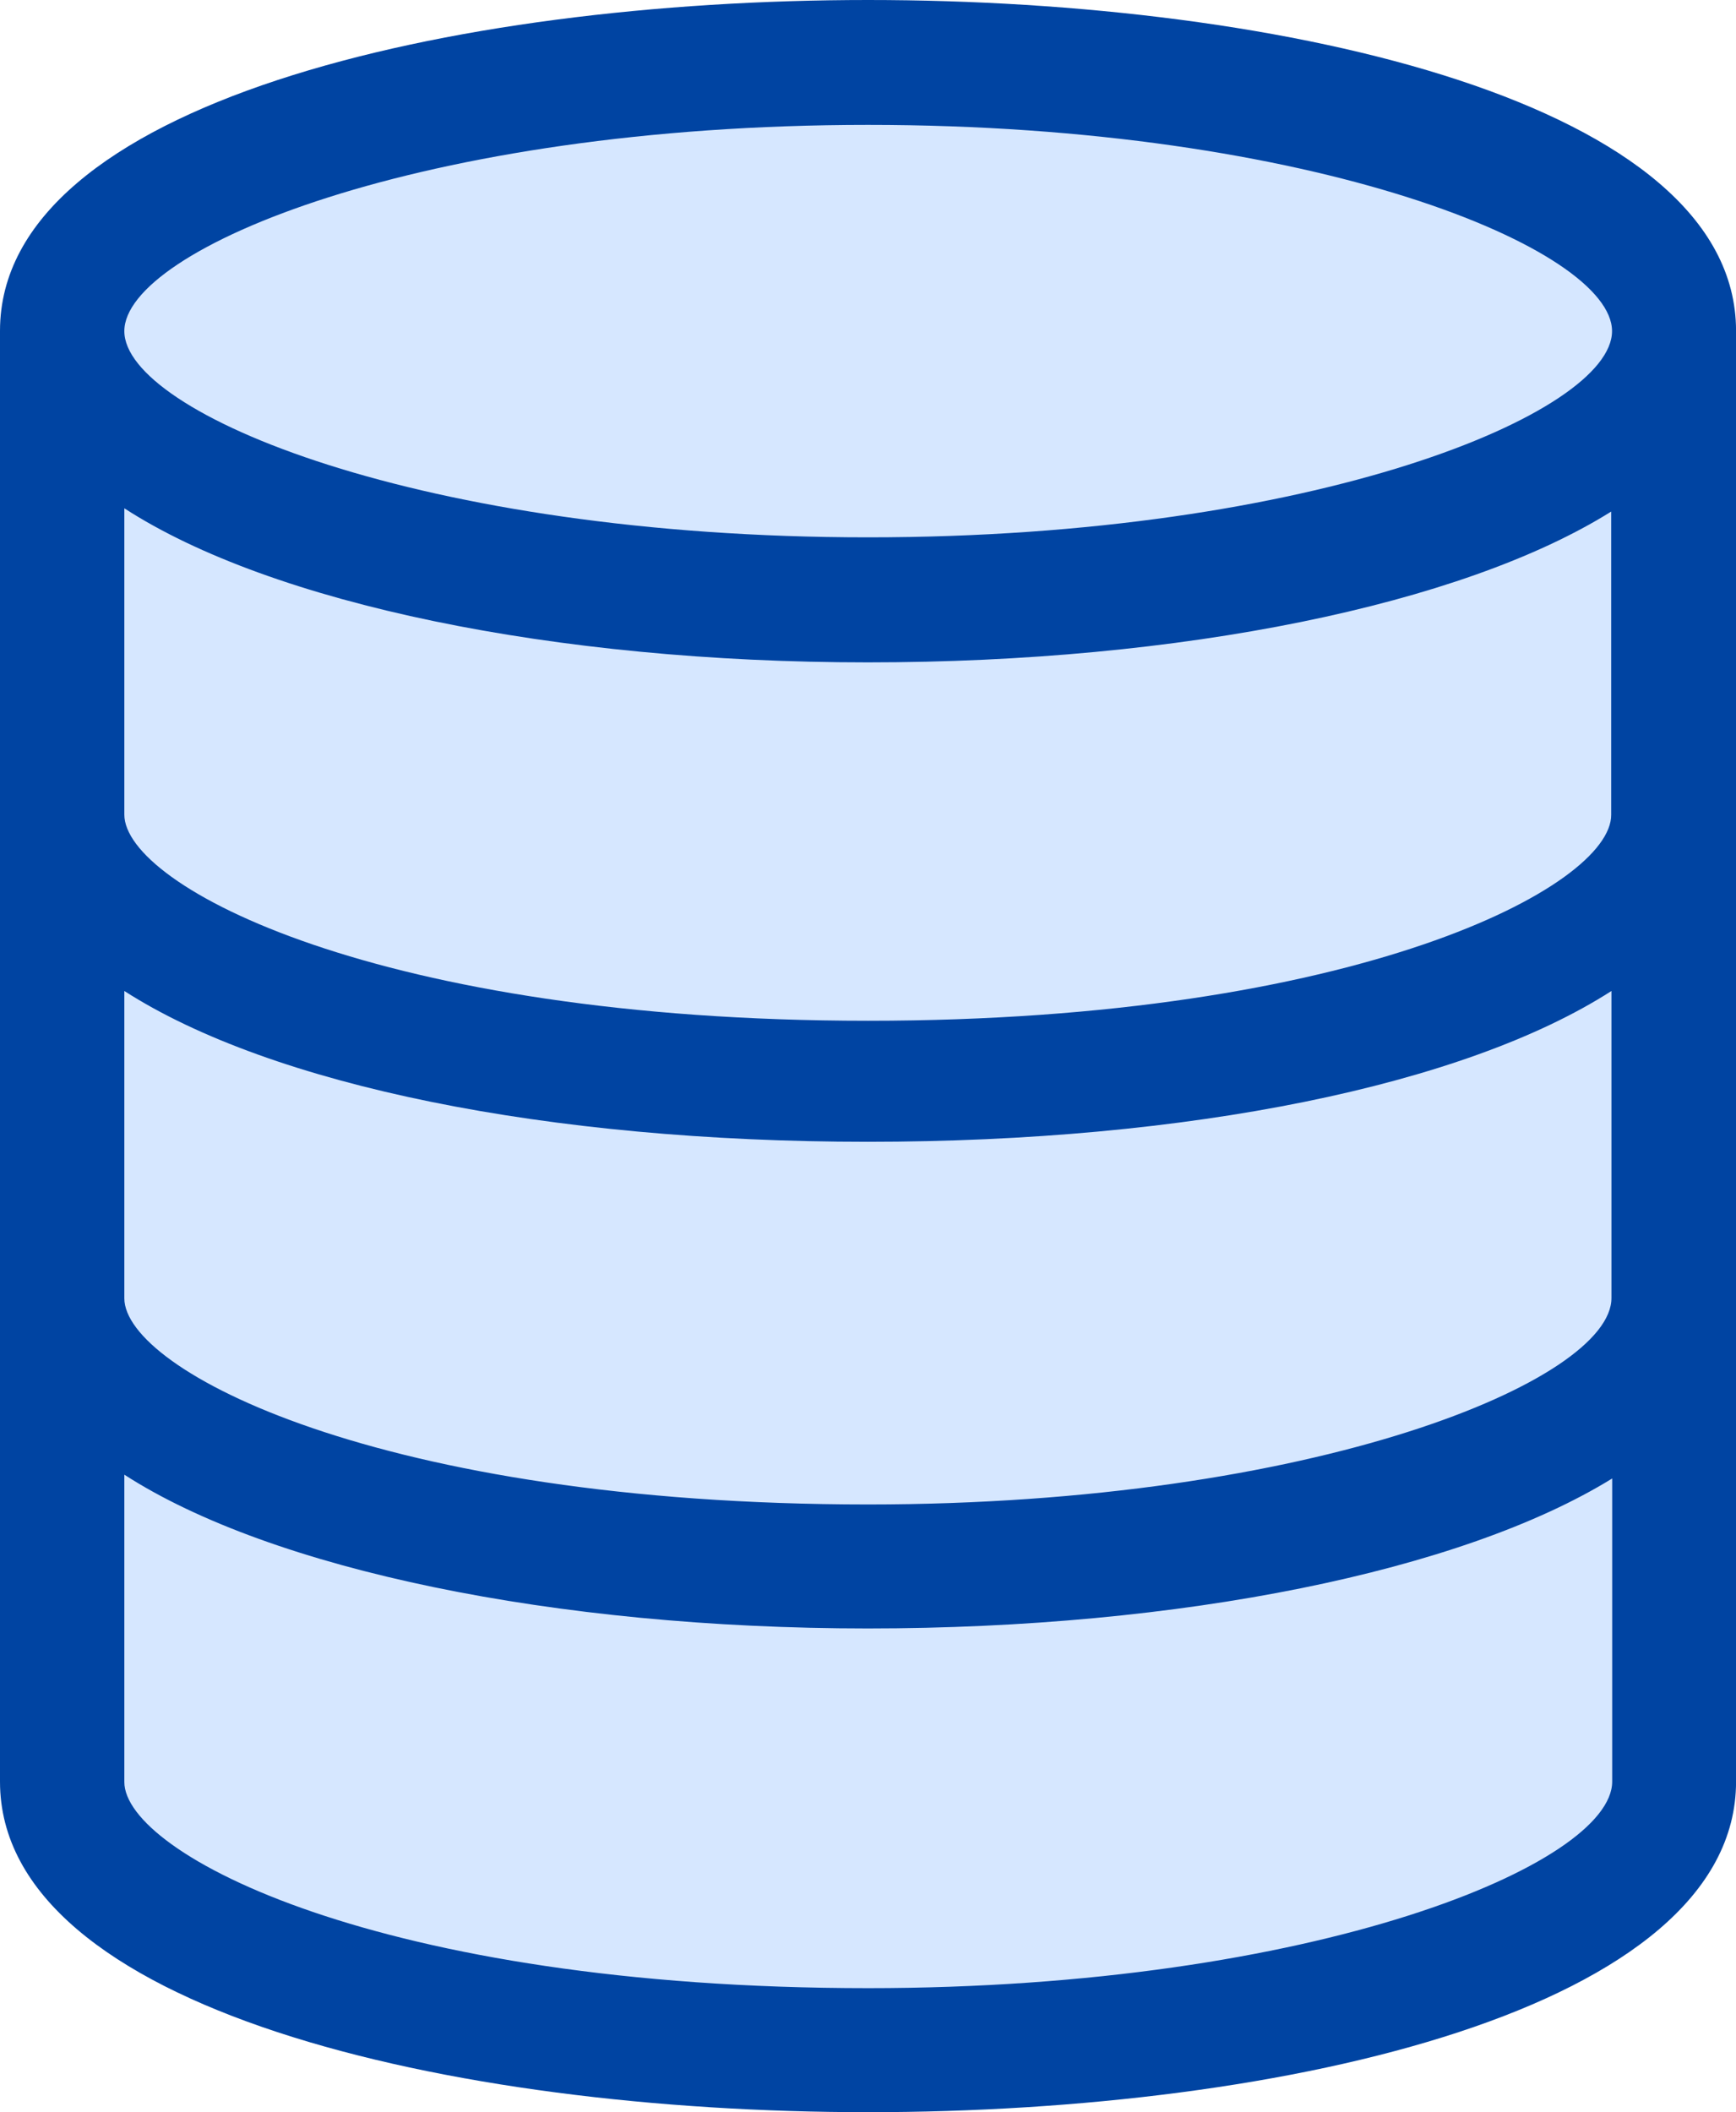 <svg xmlns="http://www.w3.org/2000/svg" width="32.881" height="40" viewBox="0 0 32.881 40"><defs><style>.a{fill:#d6e7ff;}.b{fill:#0044a2;}</style></defs><path class="a" d="M16.24,0c8.969,0,15.487.554,15.487,9.523V28.413c0,8.969-6.518,9.567-15.487,9.567S0,37.382,0,28.413V9.523C0,.554,7.271,0,16.24,0Z" transform="translate(0.402 1.244)"/><path class="b" d="M16.441,0C8.524,0,0,1.958,0,6.265V33.741C0,38.042,8.524,40,16.441,40s16.441-1.958,16.441-6.259V6.265C32.881,1.958,24.357,0,16.441,0Zm0,10.176c-8.469,0-14.086-2.354-14.086-3.905S7.972,2.365,16.441,2.365,30.533,4.72,30.533,6.271,24.909,10.176,16.441,10.176Zm0,9.155c-9.25,0-14.086-2.544-14.086-3.905v-5.8c2.789,1.808,8.151,2.918,14.081,2.918s11.258-1.088,14.081-2.856v5.741C30.527,16.787,25.69,19.331,16.441,19.331Zm0,9.16c-9.25,0-14.086-2.544-14.086-3.905V18.767c2.789,1.791,8.011,2.856,14.081,2.856s11.3-1.066,14.086-2.856V24.58C30.527,26.137,24.909,28.491,16.441,28.491Zm0,9.16c-9.25,0-14.086-2.544-14.086-3.905V27.927c2.789,1.8,8.156,2.912,14.081,2.912s11.252-1.082,14.1-2.84v5.741C30.533,35.3,24.909,37.651,16.441,37.651Z"/></svg>
